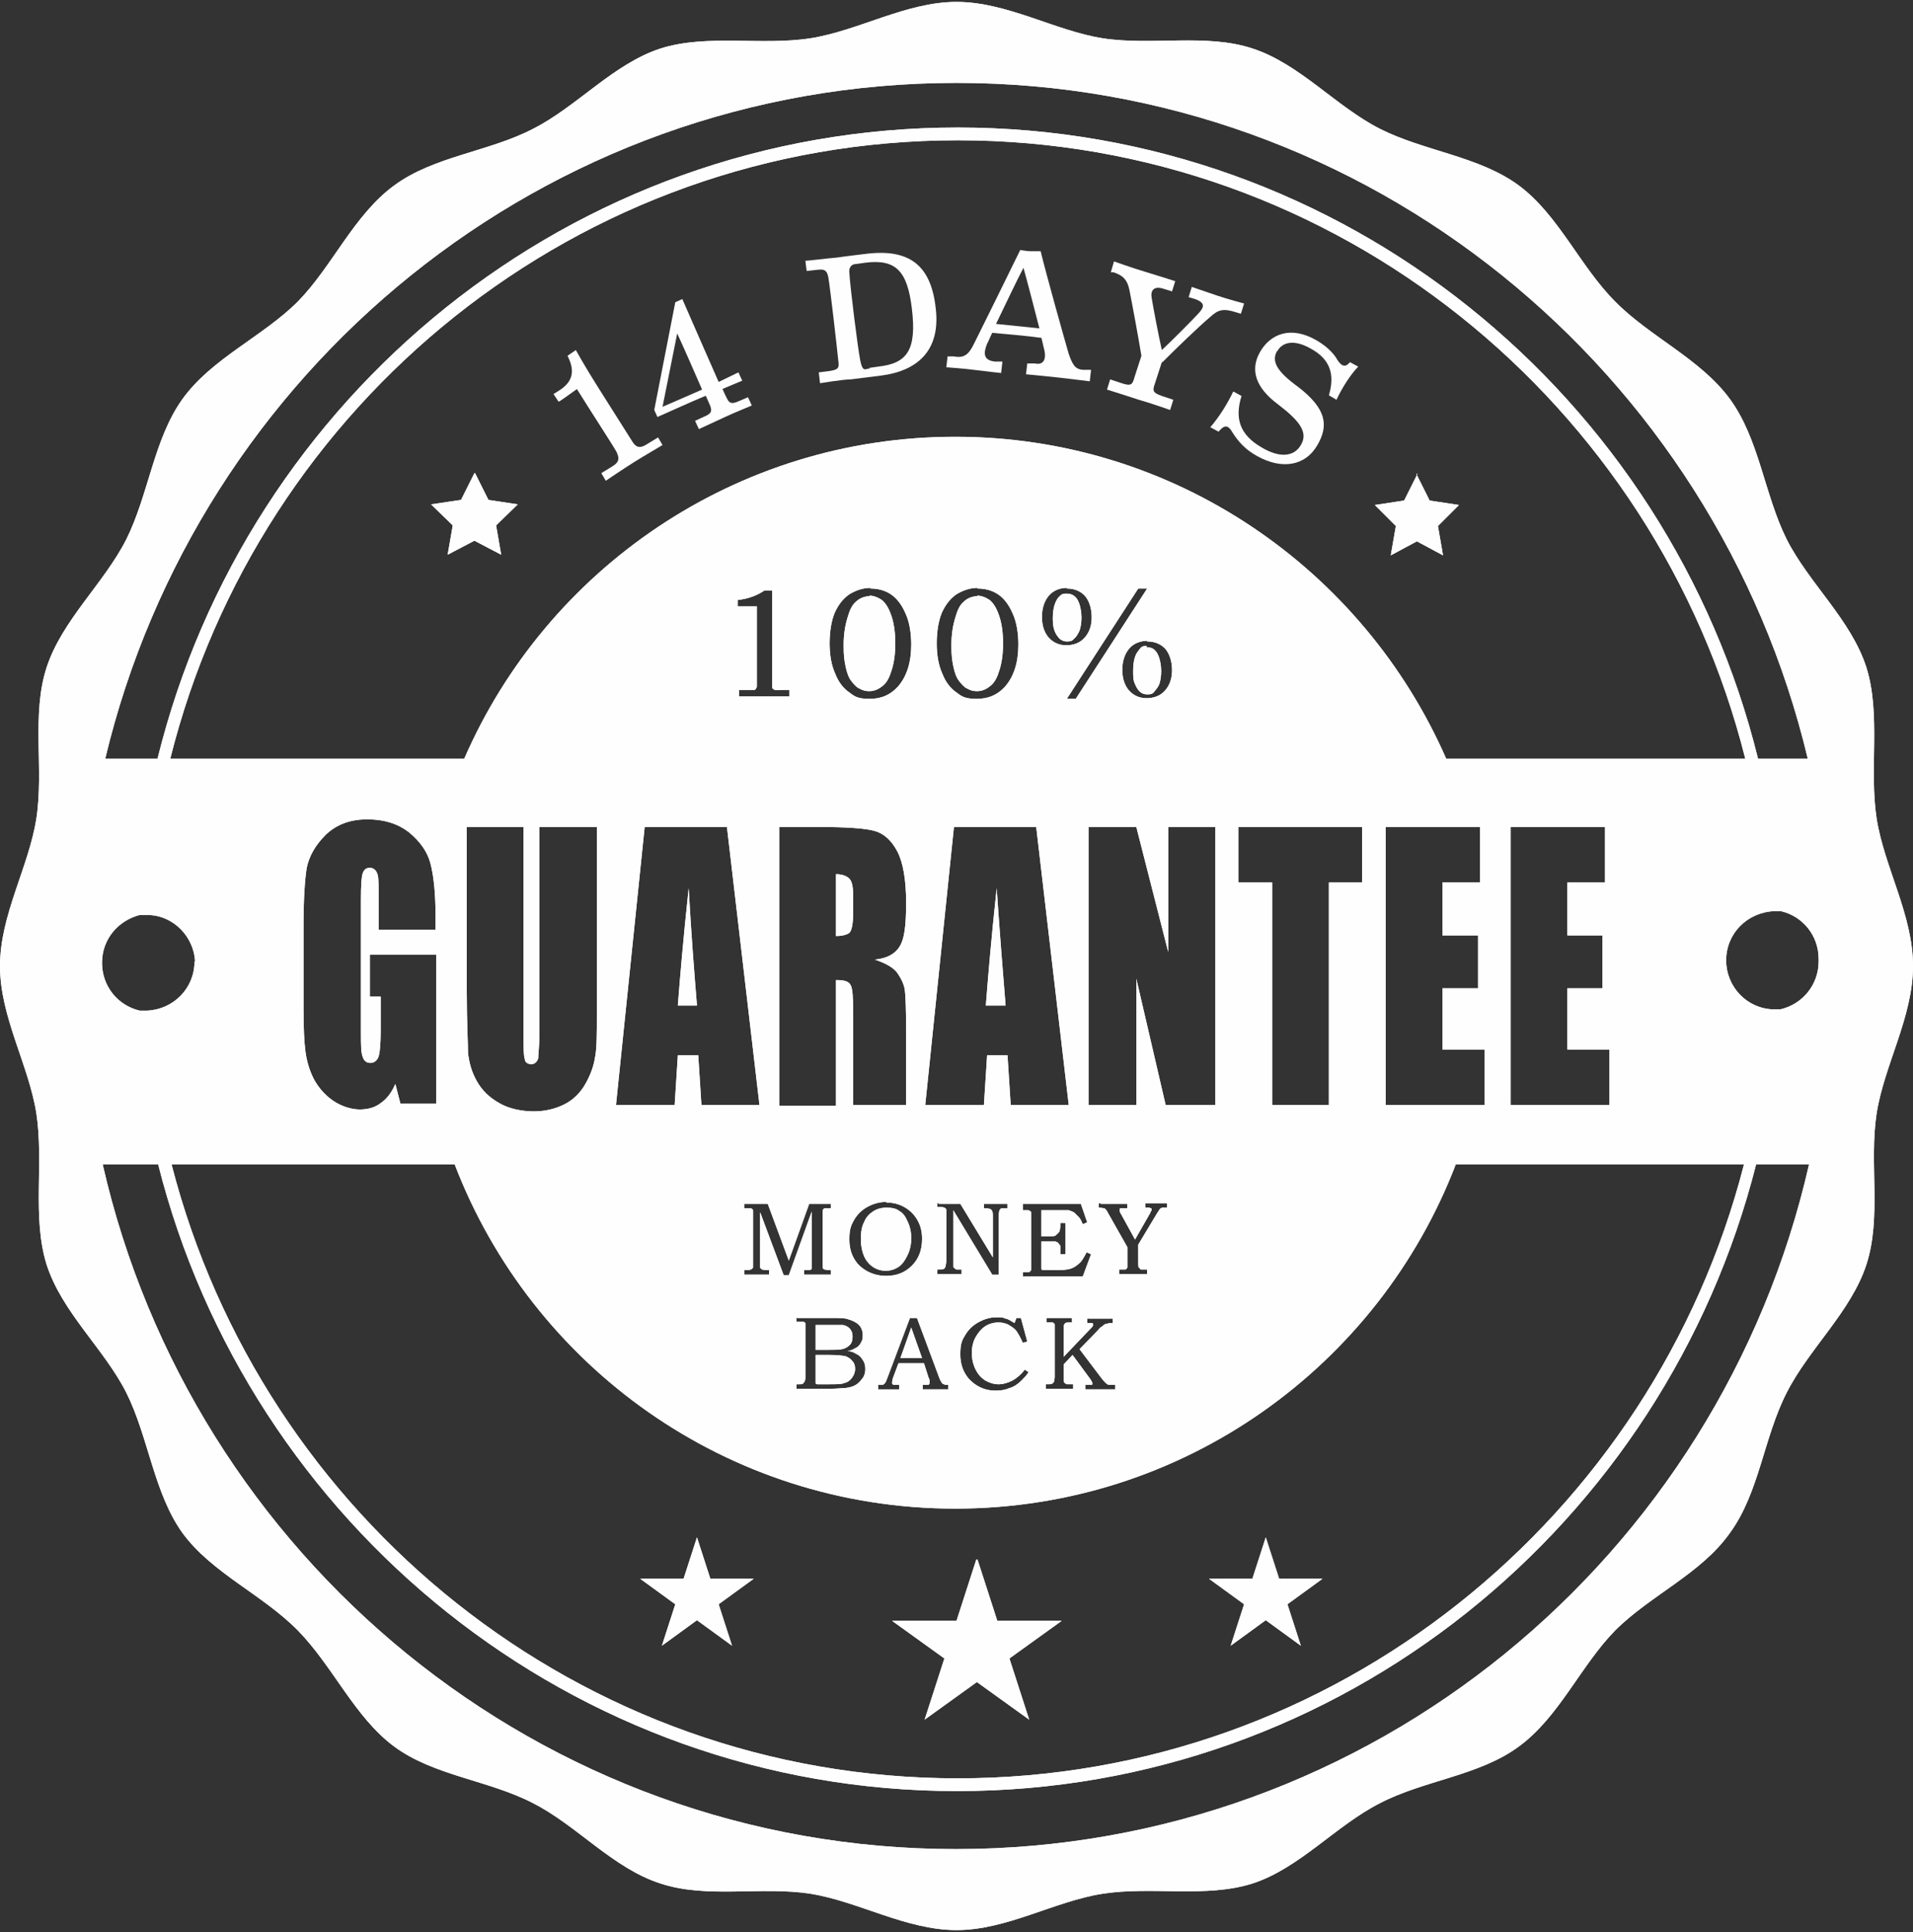 <svg xmlns="http://www.w3.org/2000/svg" xmlns:xodm="http://www.corel.com/coreldraw/odm/2003" id="Layer_1" data-name="Layer 1" viewBox="0 0 300 303"><rect x="0" y="0" width="300" height="303" fill="#333333" stroke="none"/><defs><style>      .cls-1 {        fill: #fefefe;        stroke-width: 0px;      }    </style></defs><g id="Layer_1-2" data-name="Layer 1-2"><path class="cls-1" d="M153.1,244.6l-3.1,9.6h-10.1l8.2,5.9-3.1,9.6,8.2-5.9,8.2,5.9-3.1-9.6,8.2-5.9h-10.1l-3.1-9.6h-.2,0ZM68.3,145.8h-8.9v-4c0-2.5,0-4.1-.2-4.7-.2-.6-.6-1-1.2-1s-.9.3-1.1.8c-.2.5-.3,1.9-.3,4.1v20.9c0,2,0,3.2.3,3.9.2.6.6.9,1.2.9s1.1-.4,1.3-1.1c.2-.7.3-2.1.3-4.1v-5.2h-1.7v-6.6h10.4v23.4h-5.6l-.8-3.1c-.6,1.4-1.4,2.4-2.3,3-.9.7-2,1-3.3,1s-2.9-.5-4.2-1.4-2.3-2.1-3-3.4c-.7-1.4-1.1-2.8-1.3-4.3s-.3-3.7-.3-6.7v-13c0-4.2.2-7.2.5-9.1.4-1.9,1.4-3.6,3-5.2,1.7-1.6,3.8-2.4,6.5-2.4s4.8.7,6.5,2c1.7,1.4,2.9,3,3.4,4.9s.8,4.6.8,8.2v1.9h0v.3h0ZM93.6,129.7v29.2c0,3.3,0,5.6-.3,7-.2,1.3-.7,2.7-1.5,4.1-.8,1.4-1.9,2.5-3.3,3.2s-3,1.1-4.8,1.1-3.9-.4-5.4-1.3c-1.6-.9-2.7-2-3.5-3.4s-1.2-2.8-1.4-4.4c0-1.5-.2-4.8-.2-9.7v-25.8h8.9v32.7c0,1.9,0,3.1.2,3.7,0,.5.5.8,1,.8s.9-.3,1.1-.9c0-.6.2-2,.2-4.1v-32.2h9ZM114,129.7l5.1,43.6h-9.1l-.5-7.8h-3.2l-.5,7.8h-9.2l4.5-43.6h12.9,0ZM109.3,157.7c-.4-4.9-.9-11.1-1.3-18.4-.9,8.4-1.4,14.5-1.7,18.4h3ZM122.2,129.7h6.3c4.2,0,7.1.2,8.6.6,1.5.4,2.7,1.5,3.6,3.2s1.4,4.4,1.4,8.1-.3,5.7-1,6.8c-.7,1.2-2,1.9-3.9,2.1,1.8.6,3,1.3,3.6,2.2s1,1.8,1.1,2.6.2,2.9.2,6.5v11.5h-8.3v-14.5c0-2.3-.1-3.8-.4-4.3-.3-.6-1-.8-2.3-.8v19.7h-8.9v-43.6h0ZM131.1,137.1v9.7c1,0,1.7-.2,2.1-.5.4-.4.6-1.5.6-3.4v-2.4c0-1.4-.2-2.3-.6-2.7s-1.1-.7-2.1-.7h0ZM162.5,129.7l5.1,43.6h-9.1l-.5-7.8h-3.2l-.5,7.8h-9.2l4.5-43.6h12.9ZM157.7,157.7c-.4-4.9-.9-11.1-1.4-18.4-.9,8.4-1.4,14.5-1.7,18.4h3.1,0ZM190.6,129.7v43.6h-7.8l-4.6-19.8v19.8h-7.5v-43.6h7.5l5,19.6v-19.6h7.5-.1,0ZM213.6,129.7v8.7h-5.2v34.9h-8.9v-34.9h-5.3v-8.7h19.5-.1ZM217.2,129.7h14.9v8.7h-5.9v8.3h5.6v8.3h-5.6v9.6h6.6v8.7h-15.5v-43.6h-.1ZM236.8,129.7h14.9v8.7h-5.9v8.3h5.5v8.3h-5.5v9.6h6.6v8.7h-15.5v-43.6h-.1ZM116.9,188.8h3.5l3.3,8.9,3.2-8.9h3.4v.7h-1c-.1,0-.2.2-.3.3v9c0,.1.1.2.3.3.1,0,.4.1.7.1h.3v.7h-4.2v-.7h.9s.2-.1.3-.2v-9l-3.6,10h-.8l-3.7-9.9v8.7c0,.1.2.2.3.3,0,0,.4.1.8.1h.3v.7h-3.9v-.7h.2c.4,0,.7,0,.8-.1.2,0,.3-.2.4-.3v-9c0-.1-.2-.2-.3-.3h-1.1v-.7h.2ZM139,188.6c1,0,1.9.2,2.8.7s1.6,1.2,2.1,2.1.7,1.8.7,2.9c0,1.7-.5,3.1-1.6,4.2s-2.4,1.6-4.1,1.6-3.3-.7-4.4-1.9c-.9-1.1-1.3-2.3-1.3-3.8s.2-2.1.7-3,1.2-1.6,2.1-2.1,1.9-.8,3-.8h0ZM139,189.4c-.8,0-1.5.2-2.1.6s-1.1.9-1.4,1.7c-.4.7-.5,1.7-.5,2.7s.2,1.9.5,2.6.8,1.3,1.4,1.7,1.3.6,2,.6,1.4-.2,2-.6c.6-.4,1-1,1.4-1.8s.6-1.7.6-2.7-.2-1.9-.6-2.7c-.3-.7-.7-1.3-1.3-1.6-.5-.4-1.2-.5-2-.5h0ZM147.2,188.8h3.4l5.1,8.4v-6.4c0-.4,0-.7-.1-.8,0-.2-.2-.3-.3-.4-.1,0-.4-.1-.7-.1h-.3v-.7h3.7v.7h-.9c-.2,0-.3.2-.4.4,0,.2-.1.5-.1.8v9.2h-1l-6.1-10.1v8.8c0,.1,0,.2.2.3,0,0,.2.2.3.2h.8v.7h-3.8v-.7h.2c.4,0,.7,0,.8-.1.1,0,.2-.2.3-.4,0-.2.1-.5.1-.9v-7.9c0-.2-.1-.3-.3-.4s-.4-.1-.8-.1h-.3v-.7h0l.2.2h0ZM160.4,188.8h9.1l1,2.9-.7.3c-.2-.5-.4-.9-.6-1.1l-.7-.7c-.3-.2-.6-.3-.9-.4h-4.3v4.1h1.3c.5,0,.9,0,1.1-.3.3-.2.4-.4.5-.6,0-.2.1-.5.1-1v-.2h.8v4.9h-.8v-1.2c0-.2-.2-.3-.3-.5s-.3-.2-.5-.3h-2.2v4.3s0,.1.2.2h2.4c.9,0,1.7-.1,2.2-.3s1-.6,1.4-1c.3-.4.6-.9.9-1.5l.7.3-1.3,3.5h-9.4v-.7h1c.1,0,.2-.2.3-.3v-9.1c0-.1-.2-.2-.4-.3h-.9v-.7h0v-.3h0ZM172.6,188.8h4.2v.7h-1.1c-.1,0-.1.1-.1.3s0,.3.1.4c0,0,0,.1.1.2l2.2,4,2.4-4.2c0-.2.1-.3.2-.3v-.4h-.2c0-.1-.2-.1-.4-.1h-.4v-.7h3.4v.7h-.7c-.1,0-.3.1-.4.2l-.4.6-3,5v2.8c0,.4,0,.7.1.8l.3.3h1v.7h-4.4v-.7h1c.1,0,.2-.2.3-.3v-3.2l-3-5.3c-.2-.4-.4-.7-.6-.8-.2,0-.4-.1-.9-.1v-.7h.3,0ZM125,206.7h5.3c1.3,0,2.2,0,2.7.2.7.2,1.3.5,1.7.9s.6,1,.6,1.6-.1.9-.3,1.2c-.2.4-.5.7-1,.9-.3.2-.6.3-1.1.4.6,0,1,.2,1.3.4.5.2.8.5,1.1,1,.3.4.4.9.4,1.4s-.1,1-.4,1.4-.6.8-1.1,1.1-1,.4-1.7.5c-.6,0-1.3.1-2,.1h-5.6v-.7h.4c.4,0,.6,0,.7-.2.2-.2.3-.4.3-.8v-8.5c0-.1,0-.2-.3-.3h-1.1v-.7h0ZM127.9,207.6v4.1h2.1c1,0,1.6,0,2-.1.6-.1,1-.4,1.3-.7s.4-.8.4-1.3-.1-.8-.4-1.2c-.3-.3-.6-.5-1.1-.6h-4.3s0-.2,0-.2ZM127.9,212.5v4.4s0,.2.3.2h1.9c1.1,0,1.9,0,2.3-.2.5-.1.9-.4,1.2-.8.3-.4.5-.9.5-1.4s-.1-.9-.4-1.2c-.3-.4-.6-.6-1.1-.8-.5-.1-1.3-.2-2.5-.2h-2.2,0ZM142.5,206.7h1.3l3.5,9.4c.2.5.4.8.5.9.2.1.4.2.7.2h.2v.7h-4v-.7h.9c.1-.1.2-.2.2-.4s0-.4-.2-.8l-.7-2.2h-4l-.9,2.4c0,.2-.1.4-.1.5v.3l.2.2h.9v.7h-3.3v-.7h.7c.1,0,.3-.2.4-.3s.2-.4.4-.9l3.5-9.3h-.2,0ZM141.1,213h3.5l-1.7-4.8-1.7,4.8h-.1ZM159.5,206.7h.6l1,3.7-.7.2c-.4-.9-.7-1.4-.9-1.7-.3-.5-.8-.8-1.3-1.1s-1.1-.4-1.7-.4-1.4.2-2,.6c-.6.4-1.1,1-1.5,1.7s-.6,1.6-.6,2.5.2,1.8.6,2.6.9,1.3,1.5,1.7c.7.4,1.4.6,2.1.6s1.4-.2,2.2-.6c.7-.4,1.4-1,1.9-1.7l.6.4c-.3.5-.7.9-1.1,1.3-.6.6-1.2,1-1.9,1.2-.7.3-1.4.4-2.2.4-1.7,0-3.1-.7-4.2-1.9-.9-1.1-1.3-2.3-1.3-3.8s.2-2.1.7-2.9c.5-.9,1.2-1.6,2.1-2.1s1.8-.8,2.8-.8,1,0,1.5.2c.5.1.9.4,1.4.7l.3-.8h.1,0ZM163.8,206.7h4.3v.7h-.3c-.4,0-.6,0-.7.1-.1,0-.2.2-.3.4v4.9l4.2-4.4c.2-.2.4-.4.4-.5v-.2c0-.1,0-.2-.1-.2h-.8v-.7h4v.7c-.3,0-.6,0-.9.1-.3,0-.5.2-.6.3-.3.2-.6.4-.7.6l-3,3.1,3.4,4.5c.3.4.6.7.7.8.2.2.4.3.6.3h.9v.7h-4.7v-.7h.9s.2,0,.2-.1v-.2c0-.1-.2-.5-.6-1l-2.5-3.4-1.4,1.5v2.1c0,.4,0,.6.1.7,0,.1.2.2.4.3h1v.7h-4.3v-.7h.3c.3,0,.6,0,.7-.1.1,0,.2-.2.3-.3,0-.2.1-.4.1-.8v-8.2c0-.1-.2-.2-.3-.3h-1v-.7h-.3,0ZM120.2,92.6h.9v15.2c0,.2.2.3.4.4s.6,0,1.1,0h1.2v1h-7.9v-1h2.4c.2,0,.3-.3.4-.5v-12.6h-3v-1c1.7-.2,3-.7,4.2-1.5h.3ZM136.5,92.3c1.2,0,2.3.3,3.2.9s1.7,1.6,2.3,3c.6,1.3.9,3,.9,4.9,0,2.8-.7,5-2.1,6.6-1.2,1.3-2.6,1.9-4.4,1.9s-2.3-.3-3.2-1c-.9-.6-1.7-1.6-2.2-2.9-.6-1.3-.9-2.9-.9-4.8s.3-3.6.8-4.8c.6-1.3,1.3-2.2,2.3-2.9,1-.6,2.1-1,3.3-1h0ZM136.4,93.5c-.8,0-1.6.3-2.2.9-.6.5-1,1.4-1.3,2.5-.4,1.3-.6,2.7-.6,4.3s.1,2.3.3,3.3.5,1.8.9,2.3.8,1,1.3,1.2c.5.3,1,.4,1.5.4.8,0,1.5-.3,2.2-.9.6-.5,1-1.3,1.3-2.3.4-1.2.6-2.6.6-4.3s-.2-3.1-.6-4.3c-.4-1.2-.9-2-1.5-2.5-.6-.4-1.3-.7-2.1-.7h.2ZM153.3,92.3c1.2,0,2.3.3,3.2.9s1.7,1.6,2.3,3c.6,1.3.9,3,.9,4.9,0,2.8-.7,5-2.1,6.6-1.2,1.3-2.6,1.9-4.4,1.9s-2.3-.3-3.2-1c-.9-.6-1.7-1.6-2.2-2.9-.6-1.3-.9-2.9-.9-4.8s.3-3.6.8-4.8c.6-1.3,1.3-2.2,2.3-2.9,1-.6,2.1-1,3.3-1h0ZM153.3,93.5c-.8,0-1.6.3-2.2.9-.6.5-1,1.4-1.3,2.5-.4,1.3-.6,2.7-.6,4.3s.1,2.3.3,3.3.5,1.8.9,2.3.8,1,1.3,1.2c.5.3,1,.4,1.5.4.8,0,1.5-.3,2.2-.9.6-.5,1-1.3,1.3-2.3.4-1.2.6-2.6.6-4.3s-.2-3.1-.6-4.3c-.4-1.2-.9-2-1.5-2.5-.6-.4-1.3-.7-2.1-.7h.2ZM167.3,92.3c1.2,0,2.1.4,2.8,1.1.7.8,1.1,2,1.1,3.4s-.4,2.4-1.1,3.2c-.7.8-1.7,1.2-2.9,1.2s-2.2-.5-2.9-1.4c-.6-.8-.9-1.8-.9-3.1s.4-2.5,1.1-3.3,1.7-1.2,2.8-1.2h0ZM167.3,93.1c-.4,0-.8,0-1.1.4-.3.2-.6.7-.8,1.3-.2.6-.3,1.3-.3,2.2s.1,1.5.3,2,.5.9.8,1.2c.4.3.7.4,1.1.4s.8,0,1.1-.4c.4-.3.6-.7.9-1.3.2-.6.3-1.3.3-2.1s-.2-2-.6-2.7-1-1-1.7-1h0ZM179.9,92.3l-11.2,17.3h-1.4l11.2-17.3h1.4ZM179.9,100.6c1.2,0,2.1.4,2.8,1.1.7.8,1.1,2,1.1,3.4s-.4,2.4-1.1,3.2c-.7.8-1.7,1.2-2.9,1.2s-2.2-.5-2.9-1.4c-.6-.8-.9-1.8-.9-3.1s.4-2.5,1.1-3.3,1.7-1.2,2.9-1.2h-.1ZM179.9,101.3c-.4,0-.8,0-1.1.4s-.6.7-.8,1.3c-.2.6-.3,1.3-.3,2.2s0,1.5.3,2.1c.2.5.5,1,.8,1.2.3.3.7.4,1.1.4s.8,0,1.1-.4.6-.7.8-1.2c.2-.6.3-1.3.3-2.1s-.2-2-.6-2.7-.9-1-1.7-1h0v-.2h0ZM109.3,241.1l-2.1,6.5h-6.8l5.5,4-2.1,6.5,5.5-4,5.5,4-2.1-6.5,5.5-4h-6.8l-2.1-6.5h0ZM198.5,241.1l-2.1,6.5h-6.8l5.5,4-2.1,6.5,5.5-4,5.5,4-2.1-6.5,5.5-4h-6.8l-2.1-6.5h0ZM74.4,74.2l-2.1,4.2-4.7.7,3.4,3.3-.8,4.6,4.2-2.2,4.2,2.2-.8-4.6,3.4-3.3-4.6-.7-2.1-4.2h0ZM222.3,74.3l-2.1,4.2-4.6.7,3.3,3.3-.8,4.6,4.1-2.2,4.1,2.2-.8-4.6,3.3-3.3-4.6-.7-2.1-4.2h.2ZM273.5,182.6c-14.2,55.3-64.1,96.3-123.3,96.3s-109.1-41-123.3-96.3h44.4c12.1,31.6,42.7,54,78.5,54s66.4-22.4,78.5-54h45.2ZM283.7,182.6c-14,61.5-68.6,107.4-133.8,107.4S30.1,244.1,16.1,182.6h8.7c14.2,56.4,65,98.3,125.3,98.3s111-41.8,125.3-98.3h8.3ZM26.7,119c13.9-55.7,64-97,123.5-97s109.5,41.3,123.5,97h-46.9c-13-29.7-42.6-50.5-77-50.5s-64.1,20.8-77,50.5H26.7ZM16.5,119C31,58.2,85.3,13,150,13s119,45.2,133.5,106h-7.8c-14-56.8-64.9-99-125.5-99S38.7,62.2,24.7,119h-8.2ZM30.5,150.8c0,4.2-3.3,7.5-7.4,7.7h-1.2c-3.4-.8-5.9-3.8-5.9-7.5s2.5-6.6,5.9-7.5h1.2c4.1,0,7.5,3.5,7.5,7.7h0v-.4h-.1ZM285.2,150.8c0,3.6-2.5,6.7-6,7.5h-1.1c-4.1-.1-7.4-3.5-7.4-7.7s3.3-7.5,7.5-7.7h1.1c3.4.8,5.9,3.8,5.9,7.5h0v.4ZM300,151.5c0-8-4.5-15.5-5.7-23.1-1.2-7.8.7-16.3-1.6-23.7-2.4-7.5-9-13.2-12.5-20.1-3.5-7-4.3-15.7-8.9-22-4.6-6.3-12.6-9.8-18-15.3-5.5-5.5-8.9-13.6-15.1-18.2-6.2-4.6-14.9-5.4-21.8-8.9s-12.6-10.2-20-12.6c-7.3-2.4-15.7-.4-23.5-1.6-7.5-1.2-15-5.7-22.9-5.7s-15.3,4.5-22.9,5.7c-7.7,1.2-16.2-.7-23.5,1.6-7.4,2.4-13.1,9.1-20,12.6-6.9,3.6-15.6,4.3-21.8,8.9-6.3,4.6-9.7,12.7-15.1,18.2-5.5,5.5-13.5,8.9-18.1,15.3-4.5,6.3-5.3,15-8.8,22-3.5,6.9-10.1,12.7-12.5,20.1s-.4,15.9-1.6,23.7C4.5,136,0,143.5,0,151.5s4.5,15.5,5.7,23.1c1.2,7.8-.7,16.3,1.6,23.7,2.4,7.5,9,13.2,12.5,20.1,3.5,7,4.3,15.7,8.8,22,4.6,6.3,12.6,9.7,18.1,15.3s8.9,13.6,15.1,18.2,14.9,5.3,21.8,8.9c6.9,3.5,12.5,10.2,20,12.6,7.3,2.4,15.7.4,23.5,1.6,7.5,1.2,15,5.7,22.9,5.7s15.3-4.5,22.9-5.7c7.8-1.2,16.2.7,23.5-1.6,7.4-2.4,13.1-9.1,20-12.6,6.9-3.6,15.6-4.3,21.8-8.9,6.3-4.6,9.7-12.7,15.1-18.2,5.5-5.5,13.5-8.9,18-15.3,4.6-6.3,5.3-15,8.9-22,3.5-6.9,10.1-12.7,12.5-20.1,2.4-7.4.4-15.9,1.6-23.7,1.2-7.6,5.7-15.1,5.7-23.1h0Z"></path></g><g id="Layer_1-2-2" data-name="Layer 1-2-2"><path class="cls-1" d="M153.1,244.6l-3.1,9.6h-10.1l8.2,5.9-3.1,9.6,8.2-5.9,8.2,5.9-3.1-9.6,8.2-5.9h-10.1l-3.1-9.6h-.2,0ZM68.3,145.8h-8.9v-4c0-2.5,0-4.1-.2-4.7-.2-.6-.6-1-1.2-1s-.9.3-1.1.8c-.2.5-.3,1.9-.3,4.1v20.9c0,2,0,3.2.3,3.9.2.6.6.9,1.2.9s1.1-.4,1.3-1.1c.2-.7.3-2.1.3-4.1v-5.2h-1.7v-6.6h10.4v23.4h-5.6l-.8-3.1c-.6,1.4-1.4,2.4-2.3,3-.9.7-2,1-3.3,1s-2.9-.5-4.2-1.4-2.3-2.1-3-3.4c-.7-1.4-1.1-2.8-1.3-4.3s-.3-3.7-.3-6.7v-13c0-4.2.2-7.2.5-9.1.4-1.9,1.4-3.6,3-5.2,1.7-1.6,3.8-2.4,6.5-2.4s4.8.7,6.5,2c1.7,1.4,2.9,3,3.4,4.9s.8,4.6.8,8.2v1.9h0v.3h0ZM93.6,129.7v29.2c0,3.3,0,5.6-.3,7-.2,1.3-.7,2.7-1.5,4.1-.8,1.4-1.9,2.5-3.3,3.2s-3,1.1-4.8,1.1-3.9-.4-5.4-1.3c-1.6-.9-2.7-2-3.5-3.4s-1.2-2.8-1.4-4.4c0-1.5-.2-4.8-.2-9.7v-25.8h8.9v32.7c0,1.9,0,3.1.2,3.7,0,.5.5.8,1,.8s.9-.3,1.1-.9c0-.6.2-2,.2-4.1v-32.2h9ZM114,129.7l5.1,43.6h-9.1l-.5-7.8h-3.2l-.5,7.8h-9.2l4.5-43.6h12.9,0ZM109.3,157.7c-.4-4.9-.9-11.1-1.3-18.4-.9,8.4-1.4,14.5-1.7,18.4h3ZM122.2,129.7h6.3c4.2,0,7.1.2,8.6.6,1.5.4,2.7,1.5,3.6,3.2s1.4,4.4,1.4,8.1-.3,5.7-1,6.8c-.7,1.2-2,1.9-3.9,2.1,1.8.6,3,1.3,3.6,2.2s1,1.8,1.1,2.6.2,2.9.2,6.5v11.5h-8.3v-14.5c0-2.3-.1-3.8-.4-4.3-.3-.6-1-.8-2.3-.8v19.7h-8.9v-43.6h0ZM131.1,137.1v9.7c1,0,1.7-.2,2.1-.5.4-.4.6-1.5.6-3.4v-2.4c0-1.4-.2-2.3-.6-2.7s-1.1-.7-2.1-.7h0ZM162.5,129.7l5.1,43.6h-9.1l-.5-7.8h-3.2l-.5,7.8h-9.2l4.5-43.6h12.9ZM157.7,157.7c-.4-4.9-.9-11.1-1.4-18.4-.9,8.4-1.4,14.5-1.7,18.4h3.1,0ZM190.6,129.7v43.6h-7.8l-4.6-19.8v19.8h-7.5v-43.6h7.5l5,19.6v-19.6h7.5-.1,0ZM213.6,129.7v8.7h-5.2v34.9h-8.9v-34.9h-5.3v-8.7h19.5-.1ZM217.2,129.7h14.9v8.7h-5.9v8.3h5.6v8.3h-5.6v9.6h6.6v8.7h-15.5v-43.6h-.1ZM236.8,129.7h14.9v8.7h-5.9v8.3h5.5v8.3h-5.5v9.6h6.6v8.7h-15.5v-43.6h-.1ZM116.9,188.8h3.5l3.3,8.9,3.2-8.9h3.4v.7h-1c-.1,0-.2.2-.3.3v9c0,.1.1.2.3.3.1,0,.4.1.7.1h.3v.7h-4.2v-.7h.9s.2-.1.3-.2v-9l-3.6,10h-.8l-3.7-9.9v8.7c0,.1.2.2.3.3,0,0,.4.1.8.1h.3v.7h-3.9v-.7h.2c.4,0,.7,0,.8-.1.2,0,.3-.2.4-.3v-9c0-.1-.2-.2-.3-.3h-1.1v-.7h.2ZM139,188.6c1,0,1.9.2,2.8.7s1.6,1.2,2.1,2.1.7,1.8.7,2.9c0,1.7-.5,3.1-1.6,4.2s-2.4,1.6-4.1,1.6-3.3-.7-4.4-1.9c-.9-1.1-1.3-2.3-1.3-3.8s.2-2.1.7-3,1.2-1.6,2.1-2.1,1.9-.8,3-.8h0ZM139,189.4c-.8,0-1.5.2-2.1.6s-1.1.9-1.4,1.7c-.4.7-.5,1.7-.5,2.7s.2,1.9.5,2.6.8,1.3,1.4,1.7,1.3.6,2,.6,1.4-.2,2-.6c.6-.4,1-1,1.4-1.8s.6-1.7.6-2.7-.2-1.9-.6-2.7c-.3-.7-.7-1.3-1.3-1.6-.5-.4-1.2-.5-2-.5h0ZM147.2,188.8h3.4l5.1,8.4v-6.4c0-.4,0-.7-.1-.8,0-.2-.2-.3-.3-.4-.1,0-.4-.1-.7-.1h-.3v-.7h3.7v.7h-.9c-.2,0-.3.2-.4.4,0,.2-.1.5-.1.8v9.2h-1l-6.1-10.1v8.8c0,.1,0,.2.2.3,0,0,.2.2.3.2h.8v.7h-3.8v-.7h.2c.4,0,.7,0,.8-.1.1,0,.2-.2.3-.4,0-.2.1-.5.1-.9v-7.9c0-.2-.1-.3-.3-.4s-.4-.1-.8-.1h-.3v-.7h0l.2.2h0ZM160.4,188.8h9.1l1,2.9-.7.3c-.2-.5-.4-.9-.6-1.1l-.7-.7c-.3-.2-.6-.3-.9-.4h-4.3v4.1h1.3c.5,0,.9,0,1.1-.3.3-.2.4-.4.5-.6,0-.2.1-.5.1-1v-.2h.8v4.9h-.8v-1.2c0-.2-.2-.3-.3-.5s-.3-.2-.5-.3h-2.2v4.3s0,.1.2.2h2.4c.9,0,1.7-.1,2.2-.3s1-.6,1.4-1c.3-.4.6-.9.9-1.5l.7.3-1.3,3.5h-9.4v-.7h1c.1,0,.2-.2.3-.3v-9.1c0-.1-.2-.2-.4-.3h-.9v-.7h0v-.3h0ZM172.6,188.8h4.2v.7h-1.1c-.1,0-.1.1-.1.3s0,.3.1.4c0,0,0,.1.1.2l2.2,4,2.4-4.2c0-.2.1-.3.2-.3v-.4h-.2c0-.1-.2-.1-.4-.1h-.4v-.7h3.4v.7h-.7c-.1,0-.3.1-.4.2l-.4.6-3,5v2.8c0,.4,0,.7.1.8l.3.3h1v.7h-4.4v-.7h1c.1,0,.2-.2.3-.3v-3.2l-3-5.3c-.2-.4-.4-.7-.6-.8-.2,0-.4-.1-.9-.1v-.7h.3,0ZM125,206.7h5.3c1.3,0,2.2,0,2.7.2.7.2,1.3.5,1.7.9s.6,1,.6,1.6-.1.9-.3,1.2c-.2.4-.5.7-1,.9-.3.2-.6.3-1.1.4.6,0,1,.2,1.3.4.5.2.8.5,1.1,1,.3.4.4.9.4,1.4s-.1,1-.4,1.4-.6.8-1.1,1.1-1,.4-1.7.5c-.6,0-1.3.1-2,.1h-5.6v-.7h.4c.4,0,.6,0,.7-.2.2-.2.3-.4.3-.8v-8.5c0-.1,0-.2-.3-.3h-1.1v-.7h0ZM127.9,207.6v4.1h2.1c1,0,1.6,0,2-.1.6-.1,1-.4,1.3-.7s.4-.8.4-1.3-.1-.8-.4-1.2c-.3-.3-.6-.5-1.1-.6h-4.3s0-.2,0-.2ZM127.9,212.5v4.4s0,.2.3.2h1.9c1.1,0,1.9,0,2.3-.2.5-.1.9-.4,1.2-.8.3-.4.5-.9.5-1.4s-.1-.9-.4-1.2c-.3-.4-.6-.6-1.1-.8-.5-.1-1.3-.2-2.5-.2h-2.2,0ZM142.5,206.7h1.3l3.5,9.4c.2.5.4.8.5.9.2.1.4.2.7.2h.2v.7h-4v-.7h.9c.1-.1.2-.2.2-.4s0-.4-.2-.8l-.7-2.2h-4l-.9,2.4c0,.2-.1.4-.1.5v.3l.2.2h.9v.7h-3.3v-.7h.7c.1,0,.3-.2.4-.3s.2-.4.4-.9l3.5-9.3h-.2,0ZM141.1,213h3.5l-1.7-4.8-1.7,4.8h-.1ZM159.5,206.7h.6l1,3.7-.7.2c-.4-.9-.7-1.4-.9-1.7-.3-.5-.8-.8-1.3-1.1s-1.1-.4-1.7-.4-1.4.2-2,.6c-.6.4-1.1,1-1.5,1.7s-.6,1.6-.6,2.5.2,1.8.6,2.6.9,1.3,1.5,1.7c.7.4,1.4.6,2.1.6s1.4-.2,2.2-.6c.7-.4,1.4-1,1.9-1.7l.6.4c-.3.5-.7.9-1.1,1.3-.6.6-1.2,1-1.9,1.2-.7.3-1.4.4-2.2.4-1.7,0-3.1-.7-4.2-1.9-.9-1.1-1.3-2.3-1.3-3.8s.2-2.1.7-2.9c.5-.9,1.2-1.6,2.1-2.1s1.8-.8,2.8-.8,1,0,1.5.2c.5.1.9.4,1.4.7l.3-.8h.1,0ZM163.8,206.7h4.3v.7h-.3c-.4,0-.6,0-.7.1-.1,0-.2.2-.3.4v4.9l4.2-4.4c.2-.2.4-.4.4-.5v-.2c0-.1,0-.2-.1-.2h-.8v-.7h4v.7c-.3,0-.6,0-.9.1-.3,0-.5.2-.6.3-.3.2-.6.4-.7.6l-3,3.1,3.4,4.5c.3.4.6.7.7.8.2.2.4.3.6.3h.9v.7h-4.7v-.7h.9s.2,0,.2-.1v-.2c0-.1-.2-.5-.6-1l-2.5-3.4-1.4,1.5v2.1c0,.4,0,.6.1.7,0,.1.2.2.4.3h1v.7h-4.3v-.7h.3c.3,0,.6,0,.7-.1.1,0,.2-.2.3-.3,0-.2.1-.4.1-.8v-8.2c0-.1-.2-.2-.3-.3h-1v-.7h-.3,0ZM120.2,92.6h.9v15.2c0,.2.2.3.4.4s.6,0,1.1,0h1.2v1h-7.9v-1h2.4c.2,0,.3-.3.4-.5v-12.6h-3v-1c1.7-.2,3-.7,4.2-1.5h.3ZM136.5,92.3c1.2,0,2.3.3,3.2.9s1.7,1.6,2.3,3c.6,1.3.9,3,.9,4.9,0,2.8-.7,5-2.1,6.6-1.2,1.3-2.6,1.9-4.4,1.9s-2.3-.3-3.2-1c-.9-.6-1.7-1.6-2.2-2.9-.6-1.3-.9-2.9-.9-4.8s.3-3.6.8-4.8c.6-1.3,1.3-2.2,2.3-2.9,1-.6,2.1-1,3.3-1h0ZM136.4,93.5c-.8,0-1.6.3-2.2.9-.6.5-1,1.4-1.3,2.5-.4,1.3-.6,2.7-.6,4.3s.1,2.3.3,3.3.5,1.8.9,2.3.8,1,1.3,1.2c.5.3,1,.4,1.5.4.8,0,1.5-.3,2.2-.9.6-.5,1-1.3,1.3-2.3.4-1.2.6-2.6.6-4.3s-.2-3.1-.6-4.3c-.4-1.2-.9-2-1.5-2.5-.6-.4-1.3-.7-2.1-.7h.2ZM153.3,92.3c1.2,0,2.3.3,3.2.9s1.7,1.6,2.3,3c.6,1.3.9,3,.9,4.9,0,2.8-.7,5-2.1,6.6-1.2,1.3-2.6,1.9-4.4,1.9s-2.3-.3-3.2-1c-.9-.6-1.7-1.6-2.2-2.9-.6-1.3-.9-2.9-.9-4.8s.3-3.6.8-4.8c.6-1.3,1.3-2.2,2.3-2.9,1-.6,2.1-1,3.3-1h0ZM153.3,93.5c-.8,0-1.6.3-2.2.9-.6.5-1,1.4-1.3,2.5-.4,1.3-.6,2.7-.6,4.3s.1,2.3.3,3.3.5,1.8.9,2.3.8,1,1.3,1.2c.5.3,1,.4,1.5.4.8,0,1.5-.3,2.2-.9.6-.5,1-1.3,1.3-2.3.4-1.2.6-2.6.6-4.3s-.2-3.1-.6-4.3c-.4-1.2-.9-2-1.5-2.5-.6-.4-1.3-.7-2.1-.7h.2ZM167.3,92.3c1.2,0,2.1.4,2.8,1.1.7.8,1.1,2,1.1,3.4s-.4,2.4-1.1,3.2c-.7.8-1.7,1.2-2.9,1.2s-2.2-.5-2.9-1.4c-.6-.8-.9-1.8-.9-3.1s.4-2.5,1.1-3.3,1.7-1.2,2.8-1.2h0ZM167.3,93.1c-.4,0-.8,0-1.1.4-.3.2-.6.7-.8,1.3-.2.6-.3,1.3-.3,2.2s.1,1.5.3,2,.5.9.8,1.2c.4.3.7.4,1.1.4s.8,0,1.1-.4c.4-.3.6-.7.9-1.3.2-.6.3-1.3.3-2.1s-.2-2-.6-2.7-1-1-1.7-1h0ZM179.9,92.3l-11.2,17.3h-1.4l11.2-17.3h1.4ZM179.9,100.6c1.2,0,2.1.4,2.8,1.1.7.8,1.1,2,1.1,3.4s-.4,2.4-1.1,3.2c-.7.8-1.7,1.2-2.9,1.2s-2.2-.5-2.9-1.4c-.6-.8-.9-1.8-.9-3.1s.4-2.5,1.1-3.3,1.7-1.2,2.9-1.2h-.1ZM179.9,101.3c-.4,0-.8,0-1.1.4s-.6.7-.8,1.3c-.2.6-.3,1.3-.3,2.2s0,1.5.3,2.1c.2.5.5,1,.8,1.2.3.3.7.4,1.1.4s.8,0,1.1-.4.6-.7.8-1.2c.2-.6.3-1.3.3-2.1s-.2-2-.6-2.7-.9-1-1.7-1h0v-.2h0ZM109.3,241.1l-2.1,6.5h-6.8l5.5,4-2.1,6.5,5.5-4,5.5,4-2.1-6.5,5.5-4h-6.8l-2.1-6.5h0ZM198.5,241.1l-2.1,6.5h-6.8l5.5,4-2.1,6.5,5.5-4,5.5,4-2.1-6.5,5.5-4h-6.8l-2.1-6.5h0ZM74.4,74.2l-2.1,4.2-4.7.7,3.4,3.3-.8,4.6,4.2-2.2,4.2,2.2-.8-4.6,3.4-3.3-4.6-.7-2.1-4.2h0ZM222.3,74.3l-2.1,4.2-4.6.7,3.3,3.3-.8,4.6,4.1-2.2,4.1,2.2-.8-4.6,3.3-3.3-4.6-.7-2.1-4.2h.2ZM273.5,182.6c-14.2,55.3-64.1,96.3-123.3,96.3s-109.1-41-123.3-96.3h44.4c12.1,31.6,42.7,54,78.5,54s66.4-22.4,78.5-54h45.2ZM283.7,182.6c-14,61.5-68.6,107.4-133.8,107.4S30.1,244.1,16.1,182.6h8.7c14.2,56.4,65,98.3,125.3,98.3s111-41.8,125.3-98.3h8.3ZM26.7,119c13.9-55.7,64-97,123.5-97s109.5,41.3,123.5,97h-46.9c-13-29.7-42.6-50.5-77-50.5s-64.1,20.8-77,50.5H26.7ZM16.5,119C31,58.2,85.3,13,150,13s119,45.2,133.5,106h-7.8c-14-56.8-64.9-99-125.5-99S38.7,62.2,24.7,119h-8.2ZM30.5,150.8c0,4.2-3.3,7.5-7.4,7.7h-1.2c-3.4-.8-5.9-3.8-5.9-7.5s2.5-6.6,5.9-7.5h1.2c4.1,0,7.5,3.5,7.5,7.7h0v-.4h-.1ZM285.2,150.8c0,3.6-2.5,6.7-6,7.5h-1.1c-4.1-.1-7.4-3.5-7.4-7.7s3.3-7.5,7.5-7.7h1.1c3.4.8,5.9,3.8,5.9,7.5h0v.4ZM300,151.5c0-8-4.5-15.5-5.7-23.1-1.2-7.8.7-16.3-1.6-23.7-2.4-7.5-9-13.2-12.5-20.1-3.5-7-4.3-15.7-8.9-22-4.6-6.3-12.6-9.8-18-15.3-5.5-5.5-8.9-13.6-15.1-18.2-6.2-4.6-14.9-5.4-21.8-8.9s-12.6-10.2-20-12.6c-7.3-2.4-15.7-.4-23.5-1.6-7.5-1.2-15-5.7-22.9-5.7s-15.3,4.5-22.9,5.7c-7.7,1.2-16.2-.7-23.5,1.6-7.4,2.4-13.1,9.1-20,12.6-6.9,3.6-15.6,4.3-21.8,8.9-6.3,4.6-9.7,12.7-15.1,18.2-5.5,5.5-13.5,8.9-18.1,15.3-4.5,6.3-5.3,15-8.8,22-3.5,6.9-10.1,12.7-12.5,20.1s-.4,15.9-1.6,23.7C4.5,136,0,143.5,0,151.5s4.5,15.5,5.7,23.1c1.2,7.8-.7,16.3,1.6,23.7,2.4,7.5,9,13.2,12.5,20.1,3.5,7,4.3,15.7,8.8,22,4.6,6.3,12.6,9.7,18.1,15.3s8.9,13.6,15.1,18.2,14.9,5.3,21.8,8.9c6.9,3.5,12.5,10.2,20,12.6,7.3,2.4,15.7.4,23.5,1.6,7.5,1.2,15,5.7,22.9,5.7s15.3-4.5,22.9-5.7c7.8-1.2,16.2.7,23.5-1.6,7.4-2.4,13.1-9.1,20-12.6,6.9-3.6,15.6-4.3,21.8-8.9,6.3-4.6,9.7-12.7,15.1-18.2,5.5-5.5,13.5-8.9,18-15.3,4.6-6.3,5.3-15,8.9-22,3.5-6.9,10.1-12.7,12.5-20.1,2.4-7.4.4-15.9,1.6-23.7,1.2-7.6,5.7-15.1,5.7-23.1h0Z"></path><g><path class="cls-1" d="M90.5,61c-1,.7-2.6,1.9-2.9,2l-.8-1.2.8-.5c2.6-1.6,2.4-3.5,1.4-5.5l1.3-.9s1.5,2.7,3.4,5.7l5.5,8.7c.5.8,1.1,1.1,2.2.4l1.8-1.1.7,1.2s-2.9,1.7-4.5,2.7-4.4,2.9-4.4,2.9l-.7-1.2,1.8-1.1c1.1-.7,1-1.3.6-2.2-.6-1.1-4.2-6.6-6.3-10h0Z"></path><path class="cls-1" d="M110.6,62.1c-2.4,1-5.7,2.5-7.5,3.3l-.5-1.1,3.3-16.9,1.1-.5c2,4.6,4.3,9.8,5.7,13l3.1-1.5.6,1.3-3.1,1.3c.3.7.6,1.3.7,1.5.4.8.8.9,1.9.4l1.4-.6.6,1.3s-2.7,1.1-4.2,1.8-4.1,1.9-4.1,1.9l-.6-1.3,1.3-.6c1.2-.5,1.4-.8,1.1-1.7l-.7-1.6h-.1ZM106.2,52.3l-2.3,11.5c1.6-.7,4.2-1.8,6.2-2.7-1.1-2.5-2.6-6-3.9-8.8Z"></path><path class="cls-1" d="M146.7,48c1,7.2-3.1,10.2-8.5,10.9l-4.8.6c-1.2,0-4.8.6-4.8.6l-.2-1.7,1.6-.2c1.3-.2,1.6-.4,1.5-1.3-.2-2-1.3-11.7-1.6-13.4-.2-1.1-.6-1.3-1.6-1.2l-1.8.2-.2-1.6c.4,0,3.6-.4,4.9-.5,1.3-.2,4.7-.6,4.7-.6,6.7-.8,10,1.8,10.8,8.2h0ZM136.3,57.7l1.4-.2c4.5-.5,6.1-2.5,5.3-9.1-.7-5.9-2.5-7.8-7.3-7.2l-1.4.2c-.9,0-1.2.7-1.1,1.4.1,2,1.3,11.7,1.7,13.7s.8,1.3,1.5,1.3h0Z"></path><path class="cls-1" d="M163.4,53c-2-.3-5.7-.6-7.8-.8-.4.8-.6,1.4-.8,1.7-.6,1.5-.6,2.6,1.2,2.8h1.2c0,0-.2,1.8-.2,1.8,0,0-2.8-.3-4.3-.5s-4.3-.4-4.3-.4l.2-1.7h1c1.6.3,2.3-.3,3.1-1.9.8-1.6,5.8-11.7,7.3-14.8,0,0,1,.2,1.6.2h1.6c.8,3.4,3.9,14.4,4.4,16.1.6,1.7,1,2.4,2.2,2.5h1.3c0,0-.2,1.8-.2,1.8,0,0-3.2-.4-5-.6s-5-.5-5-.5l.2-1.7h1.2c1.3.3,1.9-.6,1.4-2.4l-.4-1.7h.1ZM160.5,42c-1,1.9-2.9,5.9-4.3,8.8,2,.2,4.9.5,6.8.7-.8-3.1-1.9-7.4-2.5-9.5Z"></path><path class="cls-1" d="M182.2,56.8l-1.1,3.4c-.4,1.1-.3,1.4,1.1,1.9l1.8.6-.5,1.6s-3.1-1.1-4.9-1.6c-1.8-.6-5-1.6-5-1.6l.5-1.6,1.8.6c1.5.5,1.7.2,2-.9l1.1-3.4c-.5-3-1.4-7.9-1.9-10.4-.3-1.4-.9-2.2-2.5-2.7h-.4c0,0,.5-1.7.5-1.7,0,0,3.1,1.1,4.8,1.6s4.8,1.5,4.8,1.5l-.5,1.6-1.3-.4c-1.5-.5-2.1.2-1.9,1.4.3,1.8,1.1,6,1.6,8.2,1.7-1.6,4.4-4.3,5.8-5.8.8-.9,1.1-1.6-.6-2.2l-1-.3.5-1.6s2.6.9,4.1,1.4,4.1,1.2,4.1,1.2l-.5,1.6-.7-.2c-2.1-.7-2.9-.4-4.1.7-1.9,1.6-5.4,5-7.5,7.1h-.1Z"></path><path class="cls-1" d="M200.3,55c-1,1.7,0,3.3,3.3,5.7,4.4,3.4,4.8,6,3,9.1-1.9,3.3-5.6,3.9-9.5,1.7-1.8-1-2.9-2.2-3.9-3.8-.8-1.4-1.5-.7-2.1,0l-1.3-.7c1.4-1.6,2.7-3.7,3.6-5.6l1.3.7c-1.1,3.5-.3,6.1,3.2,8.1,2.7,1.6,5,1.5,6.1-.4,1.2-2-.2-3.8-3.6-6.4-3.5-2.6-4.4-5.4-2.8-8.2,1.6-2.8,4.8-4.2,8.9-1.8,1.9,1.1,2.9,2.4,3.2,3,.9,1.4,1.5,1,2,.4l1.3.7c-1.2,1.2-2.7,3.6-3.4,5.2l-1.2-.7c1-3.4.1-5.7-2.8-7.3-2.6-1.5-4.5-1.1-5.3.4h0Z"></path></g></g></svg>